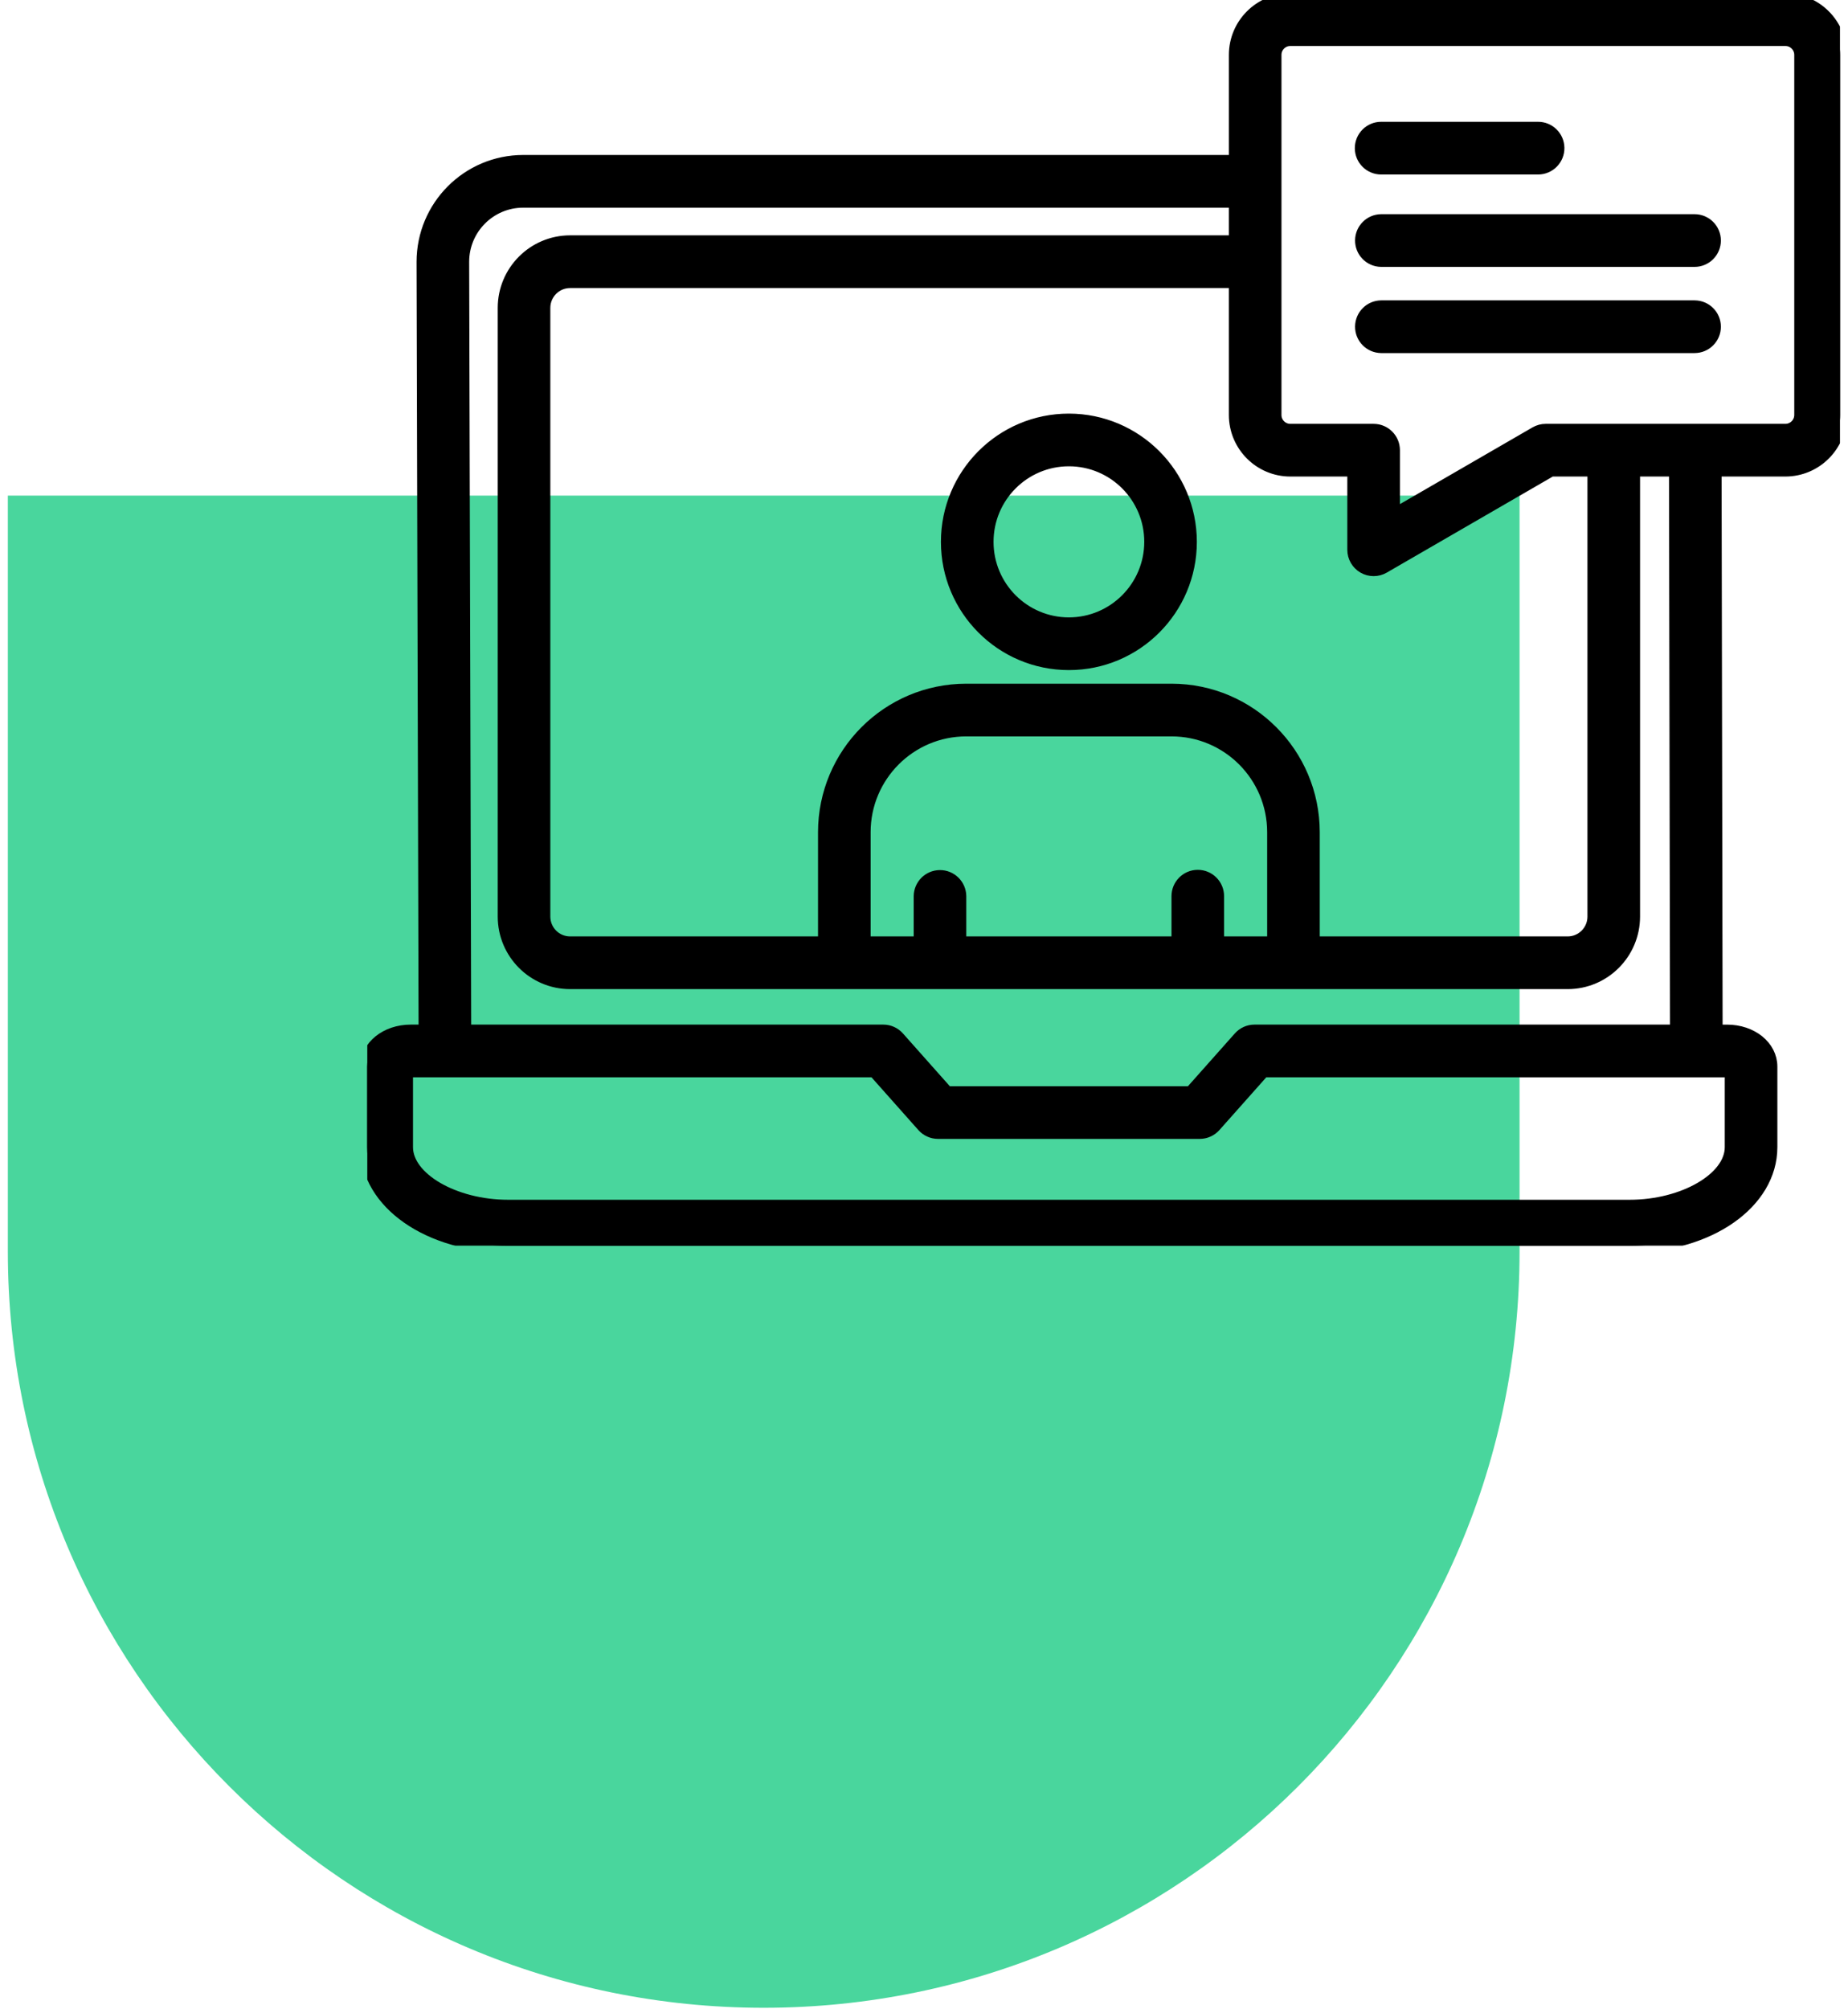 <svg width="138" height="150" viewBox="0 0 138 150" fill="none" xmlns="http://www.w3.org/2000/svg">
<path d="M0.586 37L0.586 93.442C0.586 124.616 25.857 149.887 57.03 149.887C88.203 149.887 113.473 124.617 113.473 93.445V37H0.586Z" fill="#49D69D"/>
<g clip-path="url(#clip0_278_403)">
<mask id="path-2-outside-1_278_403" maskUnits="userSpaceOnUse" x="26.414" y="-1" width="112" height="95" fill="black">
<rect fill="white" x="26.414" y="-1" width="112" height="95"/>
<path d="M79.82 31.377C74.819 31.377 70.765 35.439 70.764 40.45C70.764 45.461 74.818 49.524 79.819 49.524C84.82 49.525 88.874 45.462 88.875 40.451V40.45C88.869 35.442 84.819 31.383 79.82 31.377ZM79.82 46.59C76.436 46.59 73.693 43.842 73.693 40.451C73.693 37.06 76.436 34.311 79.82 34.311C83.204 34.311 85.948 37.06 85.948 40.451C85.944 43.84 83.203 46.587 79.82 46.59ZM133.327 0H96.353C94.098 0.003 92.27 1.835 92.267 4.095V12.07H39.066C34.947 12.075 31.61 15.42 31.607 19.547L31.758 76.99H30.676C28.847 76.99 27.414 78.148 27.414 79.625V85.641C27.414 89.767 32.04 93 37.946 93H121.693C127.599 93 132.225 89.767 132.225 85.641V79.626C132.225 78.149 130.792 76.991 128.963 76.991H128.137L128.06 35.075H133.326C135.583 35.073 137.411 33.241 137.414 30.98V4.096C137.411 1.835 135.583 0.003 133.327 0ZM101.844 42.314C102.297 42.576 102.855 42.576 103.308 42.314L115.821 35.075H119.043V68.429C119.042 69.52 118.159 70.405 117.069 70.407H98.053V62.124C98.046 56.281 93.321 51.547 87.491 51.54H72.148C66.318 51.547 61.593 56.281 61.586 62.124V70.407H42.571C41.481 70.406 40.598 69.521 40.596 68.429V22.982C40.598 21.89 41.481 21.005 42.571 21.004H92.266V30.98C92.269 33.24 94.097 35.072 96.352 35.075H101.111V41.044C101.111 41.568 101.391 42.052 101.844 42.314ZM89.444 65.436C88.636 65.436 87.981 66.092 87.981 66.903V70.407H71.658V66.903C71.648 66.092 70.984 65.444 70.176 65.454C69.382 65.464 68.74 66.107 68.73 66.903V70.407H64.514V62.124C64.518 57.901 67.934 54.479 72.148 54.474H87.491C91.705 54.479 95.121 57.901 95.126 62.124V70.407H90.909V66.903C90.909 66.092 90.253 65.436 89.445 65.436H89.444ZM129.297 79.971V85.641C129.297 87.999 125.744 90.067 121.693 90.067H37.946C33.895 90.067 30.341 87.999 30.341 85.641V79.971C30.45 79.939 30.562 79.924 30.676 79.925H65.304L68.953 84.031C69.231 84.343 69.629 84.522 70.046 84.522H89.593C90.011 84.522 90.408 84.343 90.686 84.031L94.335 79.925H128.963C129.076 79.924 129.189 79.939 129.297 79.971ZM125.21 76.99H93.678C93.26 76.99 92.863 77.169 92.585 77.482L88.936 81.588H70.703L67.054 77.482C66.776 77.169 66.379 76.99 65.961 76.99H34.686L34.535 19.544C34.538 17.037 36.565 15.007 39.066 15.004H92.266V18.069H42.571C39.864 18.072 37.671 20.27 37.668 22.981V68.429C37.671 71.14 39.864 73.338 42.571 73.341H117.069C119.775 73.338 121.968 71.14 121.971 68.429V35.075H125.133L125.21 76.99ZM134.487 30.979C134.486 31.62 133.967 32.14 133.327 32.141H115.428C115.171 32.141 114.919 32.209 114.696 32.337L104.04 38.502V33.608C104.04 32.798 103.384 32.142 102.576 32.142H96.353C95.713 32.141 95.194 31.621 95.194 30.98V4.096C95.194 3.454 95.713 2.934 96.353 2.934H133.327C133.967 2.934 134.486 3.454 134.487 4.096L134.487 30.979ZM101.672 11.06C101.672 10.25 102.328 9.593 103.136 9.593H114.84C115.649 9.583 116.312 10.231 116.323 11.041C116.333 11.852 115.685 12.517 114.877 12.527C114.865 12.527 114.853 12.527 114.84 12.527H103.136C102.328 12.527 101.672 11.87 101.672 11.06ZM128.008 17.957C128.008 18.767 127.352 19.424 126.544 19.424H103.136C102.327 19.414 101.68 18.749 101.69 17.939C101.7 17.143 102.342 16.5 103.136 16.49H126.544C127.353 16.491 128.008 17.147 128.008 17.957ZM128.008 24.391C128.008 25.201 127.352 25.858 126.544 25.858H103.136C102.327 25.848 101.68 25.183 101.69 24.373C101.7 23.577 102.342 22.934 103.136 22.924H126.544C127.353 22.924 128.008 23.581 128.008 24.391Z"/>
</mask>
<path d="M79.82 31.377C74.819 31.377 70.765 35.439 70.764 40.45C70.764 45.461 74.818 49.524 79.819 49.524C84.82 49.525 88.874 45.462 88.875 40.451V40.45C88.869 35.442 84.819 31.383 79.82 31.377ZM79.82 46.59C76.436 46.59 73.693 43.842 73.693 40.451C73.693 37.06 76.436 34.311 79.82 34.311C83.204 34.311 85.948 37.06 85.948 40.451C85.944 43.84 83.203 46.587 79.82 46.59ZM133.327 0H96.353C94.098 0.003 92.27 1.835 92.267 4.095V12.07H39.066C34.947 12.075 31.61 15.42 31.607 19.547L31.758 76.99H30.676C28.847 76.99 27.414 78.148 27.414 79.625V85.641C27.414 89.767 32.04 93 37.946 93H121.693C127.599 93 132.225 89.767 132.225 85.641V79.626C132.225 78.149 130.792 76.991 128.963 76.991H128.137L128.06 35.075H133.326C135.583 35.073 137.411 33.241 137.414 30.98V4.096C137.411 1.835 135.583 0.003 133.327 0ZM101.844 42.314C102.297 42.576 102.855 42.576 103.308 42.314L115.821 35.075H119.043V68.429C119.042 69.52 118.159 70.405 117.069 70.407H98.053V62.124C98.046 56.281 93.321 51.547 87.491 51.54H72.148C66.318 51.547 61.593 56.281 61.586 62.124V70.407H42.571C41.481 70.406 40.598 69.521 40.596 68.429V22.982C40.598 21.89 41.481 21.005 42.571 21.004H92.266V30.98C92.269 33.24 94.097 35.072 96.352 35.075H101.111V41.044C101.111 41.568 101.391 42.052 101.844 42.314ZM89.444 65.436C88.636 65.436 87.981 66.092 87.981 66.903V70.407H71.658V66.903C71.648 66.092 70.984 65.444 70.176 65.454C69.382 65.464 68.74 66.107 68.73 66.903V70.407H64.514V62.124C64.518 57.901 67.934 54.479 72.148 54.474H87.491C91.705 54.479 95.121 57.901 95.126 62.124V70.407H90.909V66.903C90.909 66.092 90.253 65.436 89.445 65.436H89.444ZM129.297 79.971V85.641C129.297 87.999 125.744 90.067 121.693 90.067H37.946C33.895 90.067 30.341 87.999 30.341 85.641V79.971C30.45 79.939 30.562 79.924 30.676 79.925H65.304L68.953 84.031C69.231 84.343 69.629 84.522 70.046 84.522H89.593C90.011 84.522 90.408 84.343 90.686 84.031L94.335 79.925H128.963C129.076 79.924 129.189 79.939 129.297 79.971ZM125.21 76.99H93.678C93.26 76.99 92.863 77.169 92.585 77.482L88.936 81.588H70.703L67.054 77.482C66.776 77.169 66.379 76.99 65.961 76.99H34.686L34.535 19.544C34.538 17.037 36.565 15.007 39.066 15.004H92.266V18.069H42.571C39.864 18.072 37.671 20.27 37.668 22.981V68.429C37.671 71.14 39.864 73.338 42.571 73.341H117.069C119.775 73.338 121.968 71.14 121.971 68.429V35.075H125.133L125.21 76.99ZM134.487 30.979C134.486 31.62 133.967 32.14 133.327 32.141H115.428C115.171 32.141 114.919 32.209 114.696 32.337L104.04 38.502V33.608C104.04 32.798 103.384 32.142 102.576 32.142H96.353C95.713 32.141 95.194 31.621 95.194 30.98V4.096C95.194 3.454 95.713 2.934 96.353 2.934H133.327C133.967 2.934 134.486 3.454 134.487 4.096L134.487 30.979ZM101.672 11.06C101.672 10.25 102.328 9.593 103.136 9.593H114.84C115.649 9.583 116.312 10.231 116.323 11.041C116.333 11.852 115.685 12.517 114.877 12.527C114.865 12.527 114.853 12.527 114.84 12.527H103.136C102.328 12.527 101.672 11.87 101.672 11.06ZM128.008 17.957C128.008 18.767 127.352 19.424 126.544 19.424H103.136C102.327 19.414 101.68 18.749 101.69 17.939C101.7 17.143 102.342 16.5 103.136 16.49H126.544C127.353 16.491 128.008 17.147 128.008 17.957ZM128.008 24.391C128.008 25.201 127.352 25.858 126.544 25.858H103.136C102.327 25.848 101.68 25.183 101.69 24.373C101.7 23.577 102.342 22.934 103.136 22.924H126.544C127.353 22.924 128.008 23.581 128.008 24.391Z" fill="black"/>
<path d="M79.82 31.377C74.819 31.377 70.765 35.439 70.764 40.45C70.764 45.461 74.818 49.524 79.819 49.524C84.82 49.525 88.874 45.462 88.875 40.451V40.45C88.869 35.442 84.819 31.383 79.82 31.377ZM79.82 46.59C76.436 46.59 73.693 43.842 73.693 40.451C73.693 37.06 76.436 34.311 79.82 34.311C83.204 34.311 85.948 37.06 85.948 40.451C85.944 43.84 83.203 46.587 79.82 46.59ZM133.327 0H96.353C94.098 0.003 92.27 1.835 92.267 4.095V12.07H39.066C34.947 12.075 31.61 15.42 31.607 19.547L31.758 76.99H30.676C28.847 76.99 27.414 78.148 27.414 79.625V85.641C27.414 89.767 32.04 93 37.946 93H121.693C127.599 93 132.225 89.767 132.225 85.641V79.626C132.225 78.149 130.792 76.991 128.963 76.991H128.137L128.06 35.075H133.326C135.583 35.073 137.411 33.241 137.414 30.98V4.096C137.411 1.835 135.583 0.003 133.327 0ZM101.844 42.314C102.297 42.576 102.855 42.576 103.308 42.314L115.821 35.075H119.043V68.429C119.042 69.52 118.159 70.405 117.069 70.407H98.053V62.124C98.046 56.281 93.321 51.547 87.491 51.54H72.148C66.318 51.547 61.593 56.281 61.586 62.124V70.407H42.571C41.481 70.406 40.598 69.521 40.596 68.429V22.982C40.598 21.89 41.481 21.005 42.571 21.004H92.266V30.98C92.269 33.24 94.097 35.072 96.352 35.075H101.111V41.044C101.111 41.568 101.391 42.052 101.844 42.314ZM89.444 65.436C88.636 65.436 87.981 66.092 87.981 66.903V70.407H71.658V66.903C71.648 66.092 70.984 65.444 70.176 65.454C69.382 65.464 68.74 66.107 68.73 66.903V70.407H64.514V62.124C64.518 57.901 67.934 54.479 72.148 54.474H87.491C91.705 54.479 95.121 57.901 95.126 62.124V70.407H90.909V66.903C90.909 66.092 90.253 65.436 89.445 65.436H89.444ZM129.297 79.971V85.641C129.297 87.999 125.744 90.067 121.693 90.067H37.946C33.895 90.067 30.341 87.999 30.341 85.641V79.971C30.45 79.939 30.562 79.924 30.676 79.925H65.304L68.953 84.031C69.231 84.343 69.629 84.522 70.046 84.522H89.593C90.011 84.522 90.408 84.343 90.686 84.031L94.335 79.925H128.963C129.076 79.924 129.189 79.939 129.297 79.971ZM125.21 76.99H93.678C93.26 76.99 92.863 77.169 92.585 77.482L88.936 81.588H70.703L67.054 77.482C66.776 77.169 66.379 76.99 65.961 76.99H34.686L34.535 19.544C34.538 17.037 36.565 15.007 39.066 15.004H92.266V18.069H42.571C39.864 18.072 37.671 20.27 37.668 22.981V68.429C37.671 71.14 39.864 73.338 42.571 73.341H117.069C119.775 73.338 121.968 71.14 121.971 68.429V35.075H125.133L125.21 76.99ZM134.487 30.979C134.486 31.62 133.967 32.14 133.327 32.141H115.428C115.171 32.141 114.919 32.209 114.696 32.337L104.04 38.502V33.608C104.04 32.798 103.384 32.142 102.576 32.142H96.353C95.713 32.141 95.194 31.621 95.194 30.98V4.096C95.194 3.454 95.713 2.934 96.353 2.934H133.327C133.967 2.934 134.486 3.454 134.487 4.096L134.487 30.979ZM101.672 11.06C101.672 10.25 102.328 9.593 103.136 9.593H114.84C115.649 9.583 116.312 10.231 116.323 11.041C116.333 11.852 115.685 12.517 114.877 12.527C114.865 12.527 114.853 12.527 114.84 12.527H103.136C102.328 12.527 101.672 11.87 101.672 11.06ZM128.008 17.957C128.008 18.767 127.352 19.424 126.544 19.424H103.136C102.327 19.414 101.68 18.749 101.69 17.939C101.7 17.143 102.342 16.5 103.136 16.49H126.544C127.353 16.491 128.008 17.147 128.008 17.957ZM128.008 24.391C128.008 25.201 127.352 25.858 126.544 25.858H103.136C102.327 25.848 101.68 25.183 101.69 24.373C101.7 23.577 102.342 22.934 103.136 22.924H126.544C127.353 22.924 128.008 23.581 128.008 24.391Z" stroke="black" mask="url(#path-2-outside-1_278_403)"/>
</g>
<defs>
<clipPath id="clip0_278_403">
<rect width="110" height="93" fill="white" transform="translate(27.414)"/>
</clipPath>
</defs>
</svg>
